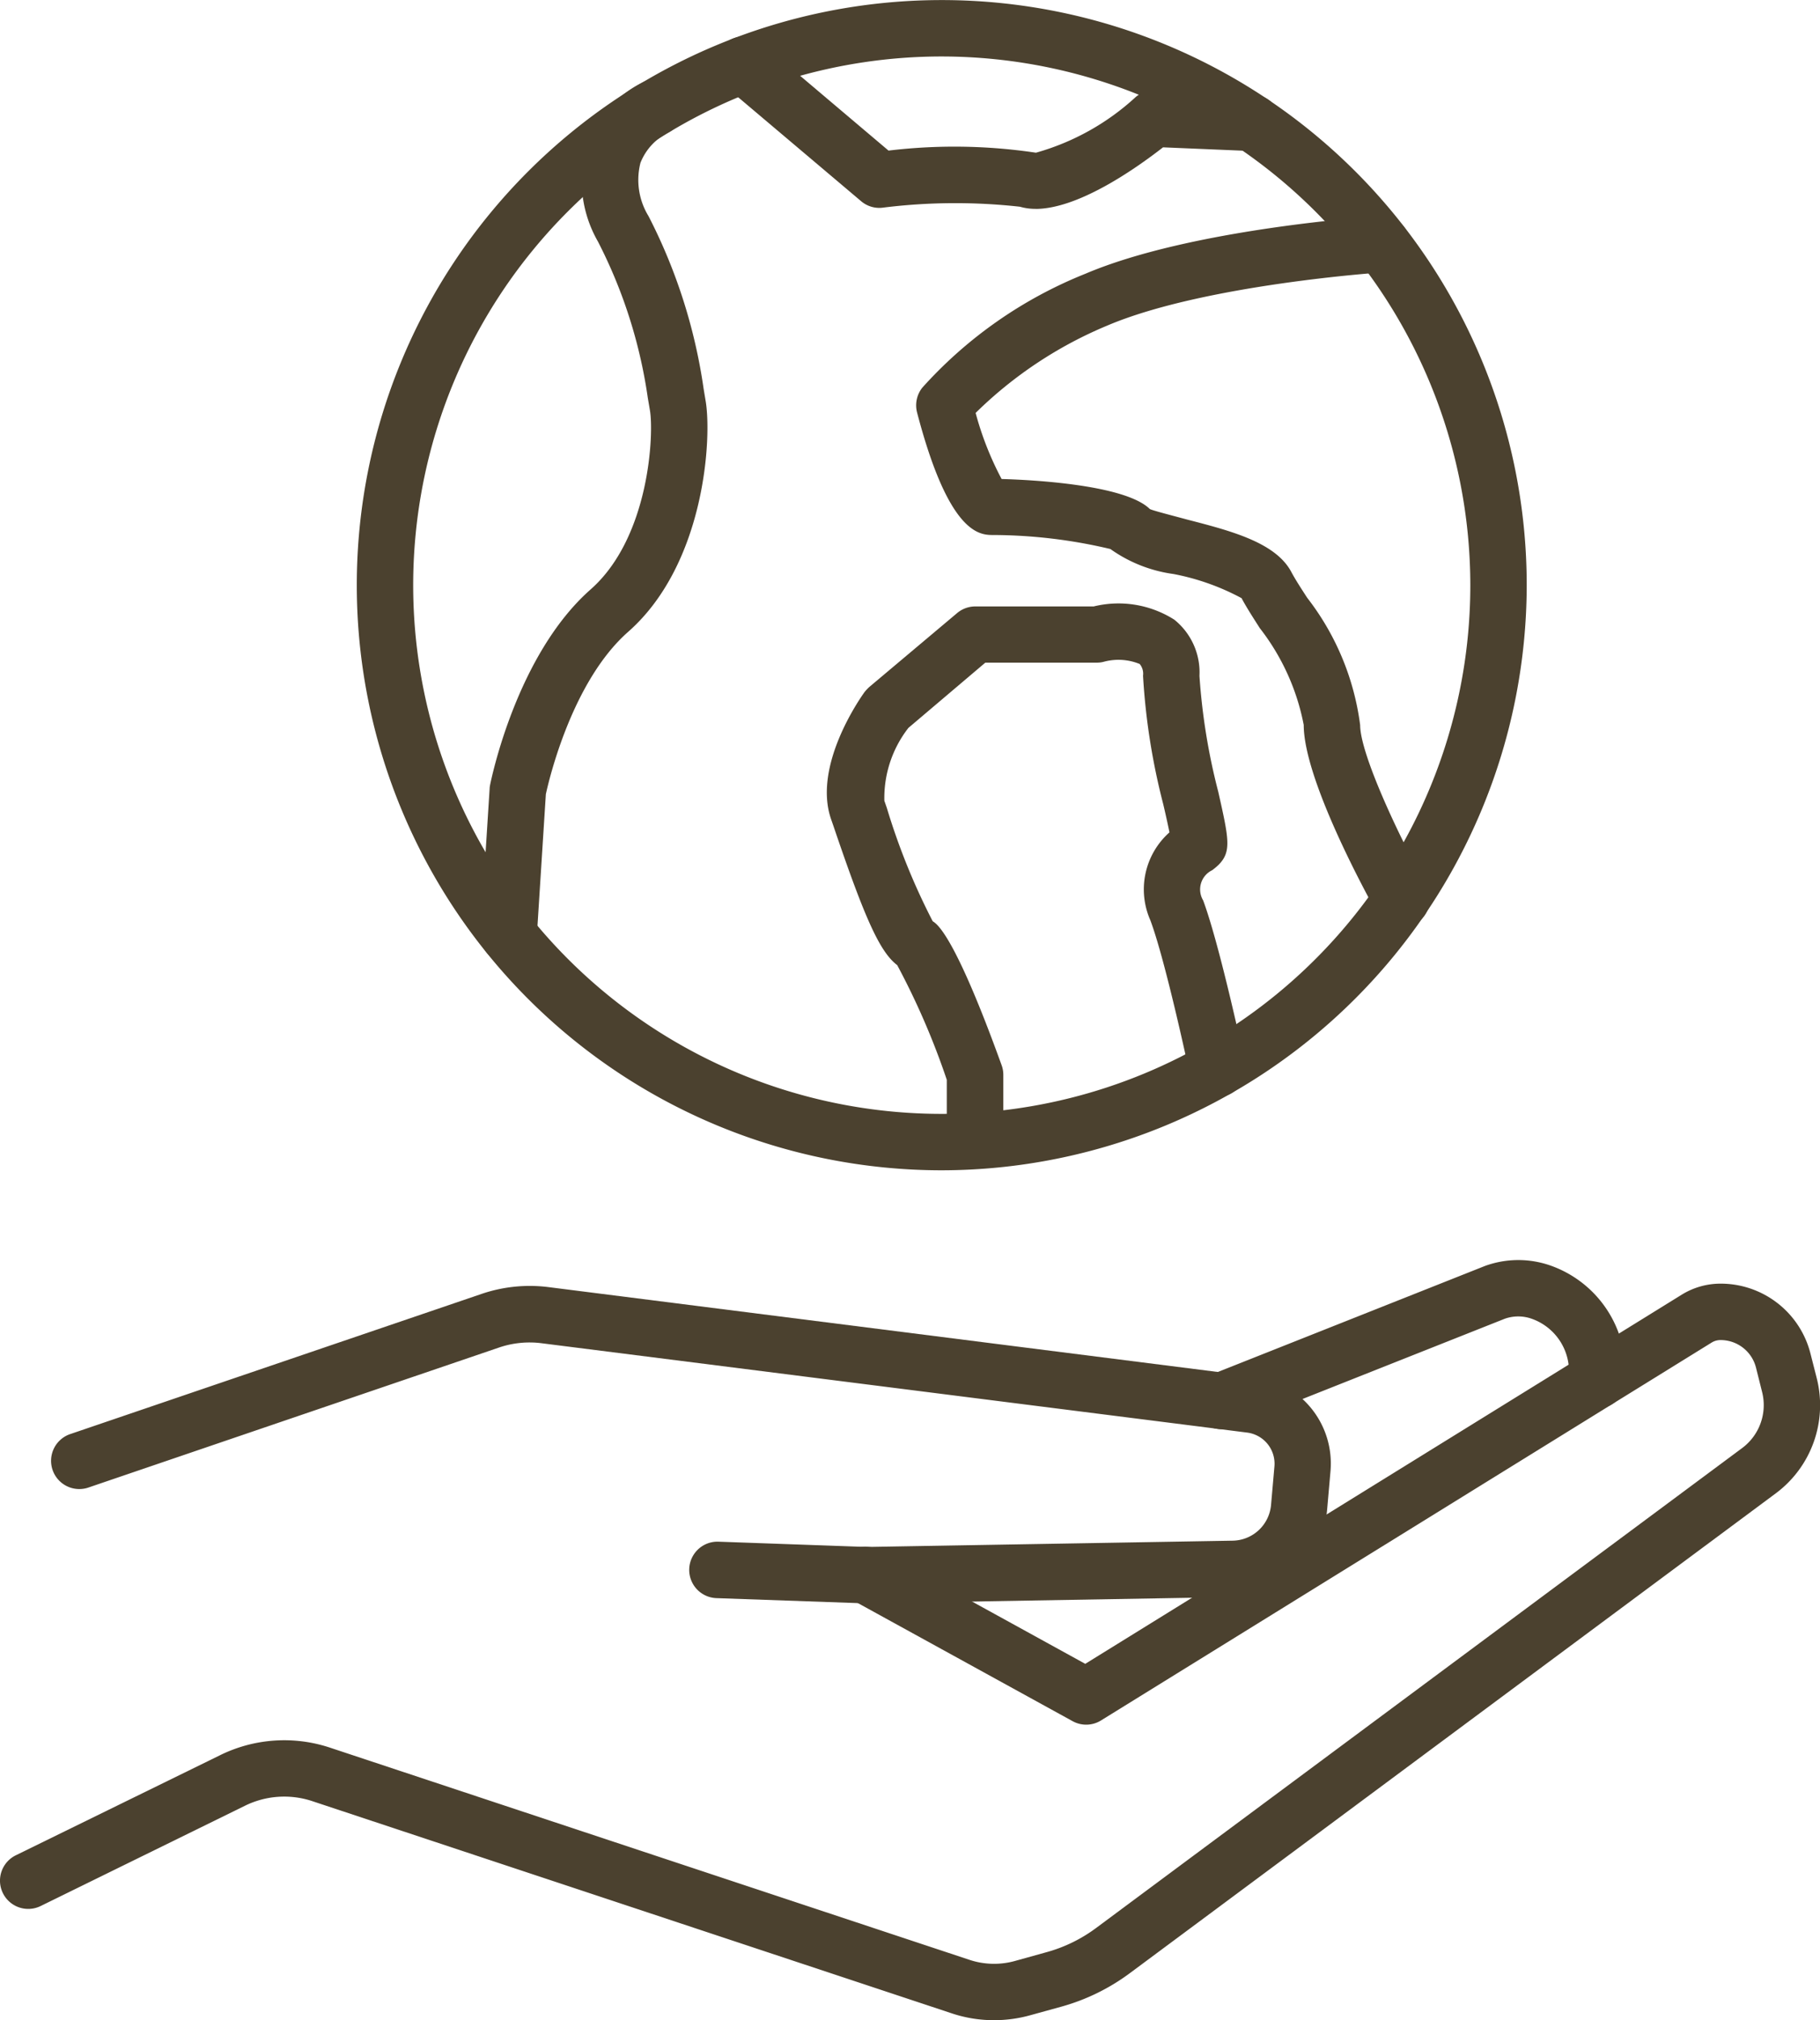 <svg xmlns="http://www.w3.org/2000/svg" xmlns:xlink="http://www.w3.org/1999/xlink" width="54.218" height="60.165" viewBox="0 0 54.218 60.165"><defs><clipPath id="a"><rect width="54.218" height="60.165" fill="#4b412f"/></clipPath></defs><g transform="translate(0 0)"><g transform="translate(0 0)" clip-path="url(#a)"><path d="M20.613,34.853A17.426,17.426,0,1,1,38.037,17.425,17.448,17.448,0,0,1,20.613,34.853m0-33.172A15.746,15.746,0,1,0,36.357,17.425,15.76,15.76,0,0,0,20.613,1.681" transform="translate(7.444 0.001)" fill="#4b412f"/><path d="M5.133,27.032H5.08a.845.845,0,0,1-.787-.894l.273-4.3c0-.037.007-.073.013-.11.033-.157.784-3.875,2.995-5.826,1.761-1.551,1.888-4.642,1.767-5.336l-.063-.37A14.74,14.74,0,0,0,7.791,5.538a3.658,3.658,0,0,1-.313-2.921A3.353,3.353,0,0,1,9.159.783a.839.839,0,0,1,.7,1.527,1.707,1.707,0,0,0-.8.887A2.064,2.064,0,0,0,9.3,4.785a16.262,16.262,0,0,1,1.641,5.142l.057.343c.193,1.077,0,4.859-2.3,6.89C7.018,18.634,6.331,21.586,6.241,22l-.27,4.242a.837.837,0,0,1-.837.787" transform="translate(10.02 1.653)" fill="#4b412f"/><path d="M22.644,23.12a.84.84,0,0,1-.734-.434c-.364-.654-2.181-4-2.181-5.6a6.77,6.77,0,0,0-1.307-2.881c-.22-.343-.414-.647-.544-.894a7.069,7.069,0,0,0-2.031-.72,4.223,4.223,0,0,1-1.878-.744,15.277,15.277,0,0,0-3.488-.417c-.394,0-1.317,0-2.271-3.652a.848.848,0,0,1,.157-.737A13.023,13.023,0,0,1,13.22,3.651C16.365,2.31,21.774,1.946,22,1.93a.84.84,0,1,1,.107,1.677c-.053,0-5.352.36-8.234,1.587a12.352,12.352,0,0,0-3.918,2.6,9.331,9.331,0,0,0,.774,1.968c.86.023,3.675.163,4.415.894.1.05.694.2,1.124.317,1.291.333,2.625.68,3.091,1.557.113.213.283.477.474.77A7.814,7.814,0,0,1,21.41,17.09c0,.857,1.151,3.312,1.968,4.779a.843.843,0,0,1-.327,1.144.862.862,0,0,1-.407.107M10.482,9.753h0Z" transform="translate(19.109 4.504)" fill="#4b412f"/><path d="M11.8,21.885a.841.841,0,0,1-.84-.84V19.57a22.366,22.366,0,0,0-1.477-3.415c-.517-.394-.96-1.374-1.9-4.145L7.51,11.8c-.537-1.574.84-3.555,1-3.778a1.492,1.492,0,0,1,.14-.15l2.615-2.2a.841.841,0,0,1,.54-.2h3.532a3.1,3.1,0,0,1,2.4.394,2.011,2.011,0,0,1,.75,1.674,18.7,18.7,0,0,0,.56,3.452c.317,1.407.4,1.784.007,2.178a1.943,1.943,0,0,1-.187.157.636.636,0,0,0-.27.9c.5,1.344,1.217,4.7,1.247,4.842a.84.84,0,0,1-1.644.347c-.007-.033-.717-3.375-1.177-4.6a2.271,2.271,0,0,1,.57-2.615c-.047-.237-.12-.564-.187-.847a19.775,19.775,0,0,1-.6-3.818.452.452,0,0,0-.1-.35,1.669,1.669,0,0,0-1.08-.063.8.8,0,0,1-.2.023H12.108L9.817,9.089A3.4,3.4,0,0,0,9.1,11.26l.073.21a19.825,19.825,0,0,0,1.367,3.378c.137.083.66.43,2.054,4.289a.819.819,0,0,1,.05.283v1.624a.841.841,0,0,1-.84.84" transform="translate(17.245 12.589)" fill="#4b412f"/><path d="M15.933,5.459a1.645,1.645,0,0,1-.467-.063,17.433,17.433,0,0,0-4.105.03.835.835,0,0,1-.624-.193L6.685,1.808A.84.84,0,0,1,7.769.524l3.782,3.2a16.44,16.44,0,0,1,4.392.063,7.29,7.29,0,0,0,2.978-1.664.84.84,0,0,1,.564-.187l2.935.12a.841.841,0,0,1-.07,1.681l-2.621-.11c-.9.7-2.555,1.834-3.8,1.834" transform="translate(14.918 0.761)" fill="#4b412f"/><path d="M29.613,33.4a3.961,3.961,0,0,1-1.271-.207L9.283,26.87a2.652,2.652,0,0,0-1.994.147L1.21,30a.841.841,0,0,1-.74-1.511l6.073-2.975a4.325,4.325,0,0,1,3.268-.237L28.872,31.6a2.327,2.327,0,0,0,1.374.033l.91-.253a4.456,4.456,0,0,0,1.511-.737L51.9,16.359a1.593,1.593,0,0,0,.594-1.661l-.183-.73a1.088,1.088,0,0,0-1.057-.824.5.5,0,0,0-.257.07L32.8,24.472a.838.838,0,0,1-.847.023l-6.57-3.612a.84.84,0,1,1,.81-1.471l6.136,3.375,17.778-11a2.2,2.2,0,0,1,1.144-.323,2.759,2.759,0,0,1,2.685,2.094l.187.734A3.273,3.273,0,0,1,52.9,17.709L33.671,31.989A6.2,6.2,0,0,1,31.607,33l-.907.25a4.015,4.015,0,0,1-1.087.15" transform="translate(0.001 26.766)" fill="#4b412f"/><path d="M24.722,20.937l-4.459-.157a.841.841,0,0,1,.06-1.681l4.415.157,10.9-.187A1.167,1.167,0,0,0,36.785,18l.1-1.137a.935.935,0,0,0-.817-1.014L15.041,13.187a2.826,2.826,0,0,0-1.227.12L1.575,17.479a.841.841,0,1,1-.544-1.591l12.246-4.172a4.45,4.45,0,0,1,1.974-.2l21.023,2.665a2.61,2.61,0,0,1,2.281,2.825l-.1,1.141a2.847,2.847,0,0,1-2.788,2.6Z" transform="translate(1.08 26.816)" fill="#4b412f"/><path d="M11.5,16.289a.84.84,0,0,1-.31-1.621l8.167-3.241a2.9,2.9,0,0,1,1.944-.013,3.343,3.343,0,0,1,2.238,3.151v.267a.84.84,0,0,1-1.681,0v-.267A1.665,1.665,0,0,0,20.745,13a1.2,1.2,0,0,0-.8,0l-8.137,3.228a.854.854,0,0,1-.31.06" transform="translate(24.883 26.275)" fill="#4b412f"/></g></g></svg>